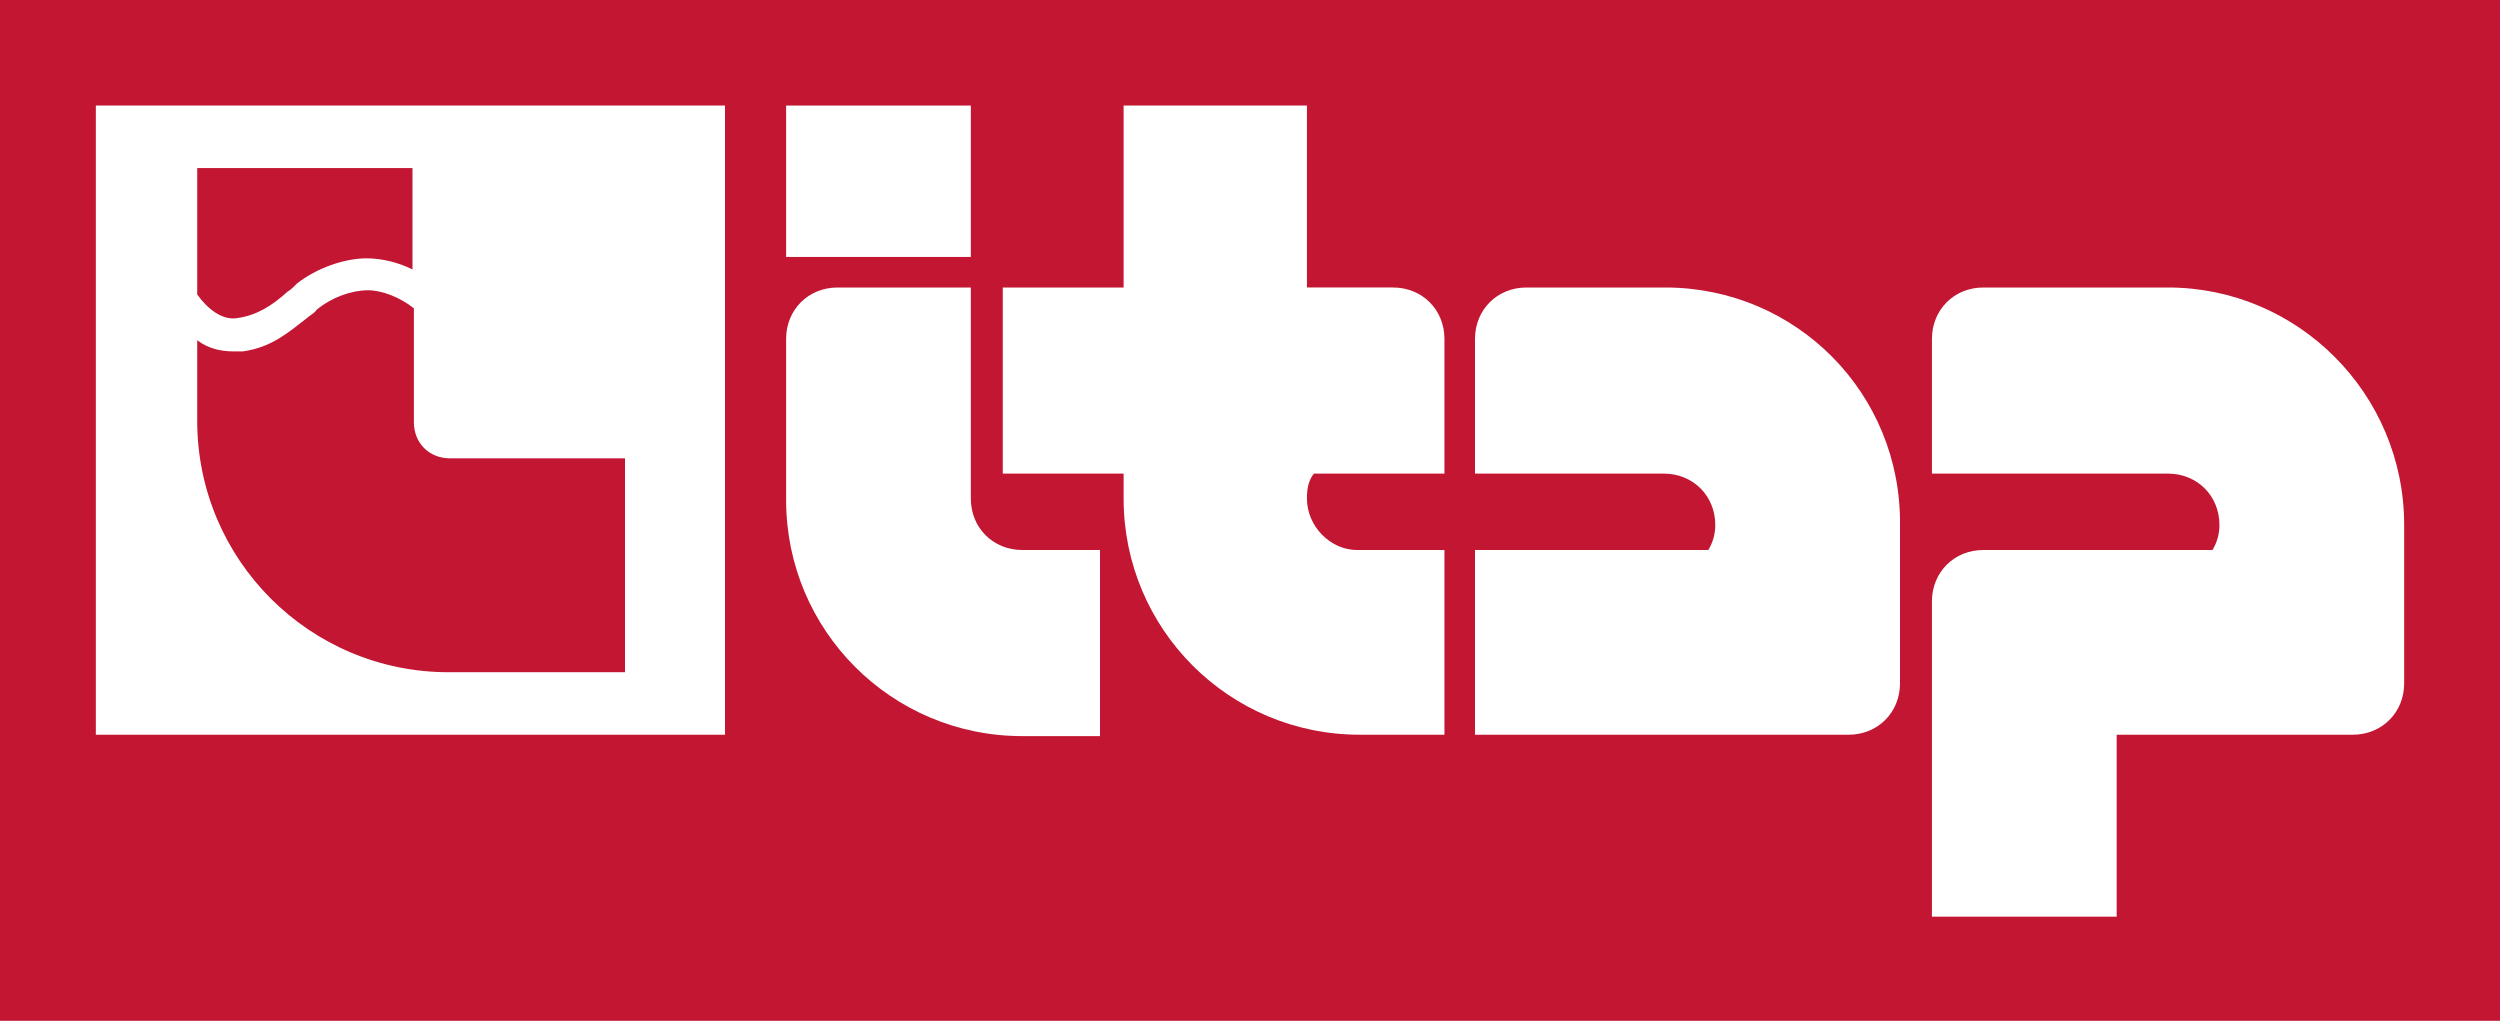 <?xml version="1.0" encoding="utf-8"?>
<!-- Generator: Adobe Illustrator 23.0.1, SVG Export Plug-In . SVG Version: 6.00 Build 0)  -->
<svg version="1.1" id="Livello_1" xmlns="http://www.w3.org/2000/svg" xmlns:xlink="http://www.w3.org/1999/xlink" x="0px" y="0px"
	 viewBox="0 0 180 73.5" style="enable-background:new 0 0 180 73.5;" xml:space="preserve">
<style type="text/css">
	.st0{fill:#C21632;}
	.st1{fill:#FFFFFF;}
</style>
<g>
	<rect class="st0" width="180" height="73.5"/>
	<path class="st1" d="M44.8,48.4H32.3l0,0c-10,0-18.1-8.1-18.1-18.1v-5.8c0.8,0.6,1.7,0.8,2.6,0.8c0.2,0,0.5,0,0.7,0
		c2.1-0.3,3.3-1.4,4.6-2.4c0.2-0.2,0.5-0.3,0.7-0.6c1.1-0.9,2.5-1.4,3.7-1.4c1,0,2.3,0.5,3.3,1.3v8.1v0.1c0,1.5,1.1,2.6,2.6,2.6h0.2
		H45v15.4H44.8z M14.2,12.1h15.5v7.3c-1-0.5-2.2-0.8-3.3-0.8c-1.6,0-3.6,0.7-5,1.8c-0.2,0.2-0.5,0.5-0.7,0.6c-1.1,1-2.2,1.7-3.6,1.9
		c-1.1,0.2-2.2-0.7-2.9-1.7V12.1z M6.9,52.9h45.3V7.6H6.9V52.9z"/>
	<rect x="56.6" y="7.6" class="st1" width="13.3" height="10.9"/>
	<path class="st1" d="M119.9,20.7L119.9,20.7h-10c-2.1,0-3.7,1.6-3.7,3.7v9.7h13.6c2.1,0,3.7,1.6,3.7,3.7c0,0.7-0.2,1.3-0.5,1.8
		h-16.8v13.3h26.9c2.1,0,3.7-1.6,3.7-3.7v-9.6v-1.8C136.9,28.3,129.3,20.7,119.9,20.7"/>
	<path class="st1" d="M73.6,39.6L73.6,39.6L73.6,39.6c-2.1,0-3.7-1.6-3.7-3.7v-0.2v-15h-9.6c-2.1,0-3.7,1.6-3.7,3.7v11.6
		c0,9.4,7.6,17,17,17l0,0h5.6V39.6H73.6z"/>
	<path class="st1" d="M156.1,20.7h-13.3c-2.1,0-3.7,1.6-3.7,3.7v9.7h17l0,0c2.1,0,3.7,1.6,3.7,3.7c0,0.7-0.2,1.3-0.5,1.8h-16.5
		c-2.1,0-3.7,1.6-3.7,3.7v22.7h13.3V52.9h17c2.1,0,3.7-1.6,3.7-3.7v-9.6v-1.8C173.1,28.3,165.4,20.7,156.1,20.7"/>
	<path class="st1" d="M104,34.1v-9.7c0-2.1-1.6-3.7-3.7-3.7h-6.2V7.6H80.9v13.1h-8.7v13.4h8.7v1.8c0,9.4,7.6,17,17,17l0,0l0,0l0,0
		l0,0h6.1V39.6h-6.2l0,0l0,0c0,0,0,0-0.1,0c-1.9,0-3.6-1.7-3.6-3.7c0-0.7,0.1-1.3,0.5-1.8C94.6,34.1,104,34.1,104,34.1z"/>
</g>
</svg>
